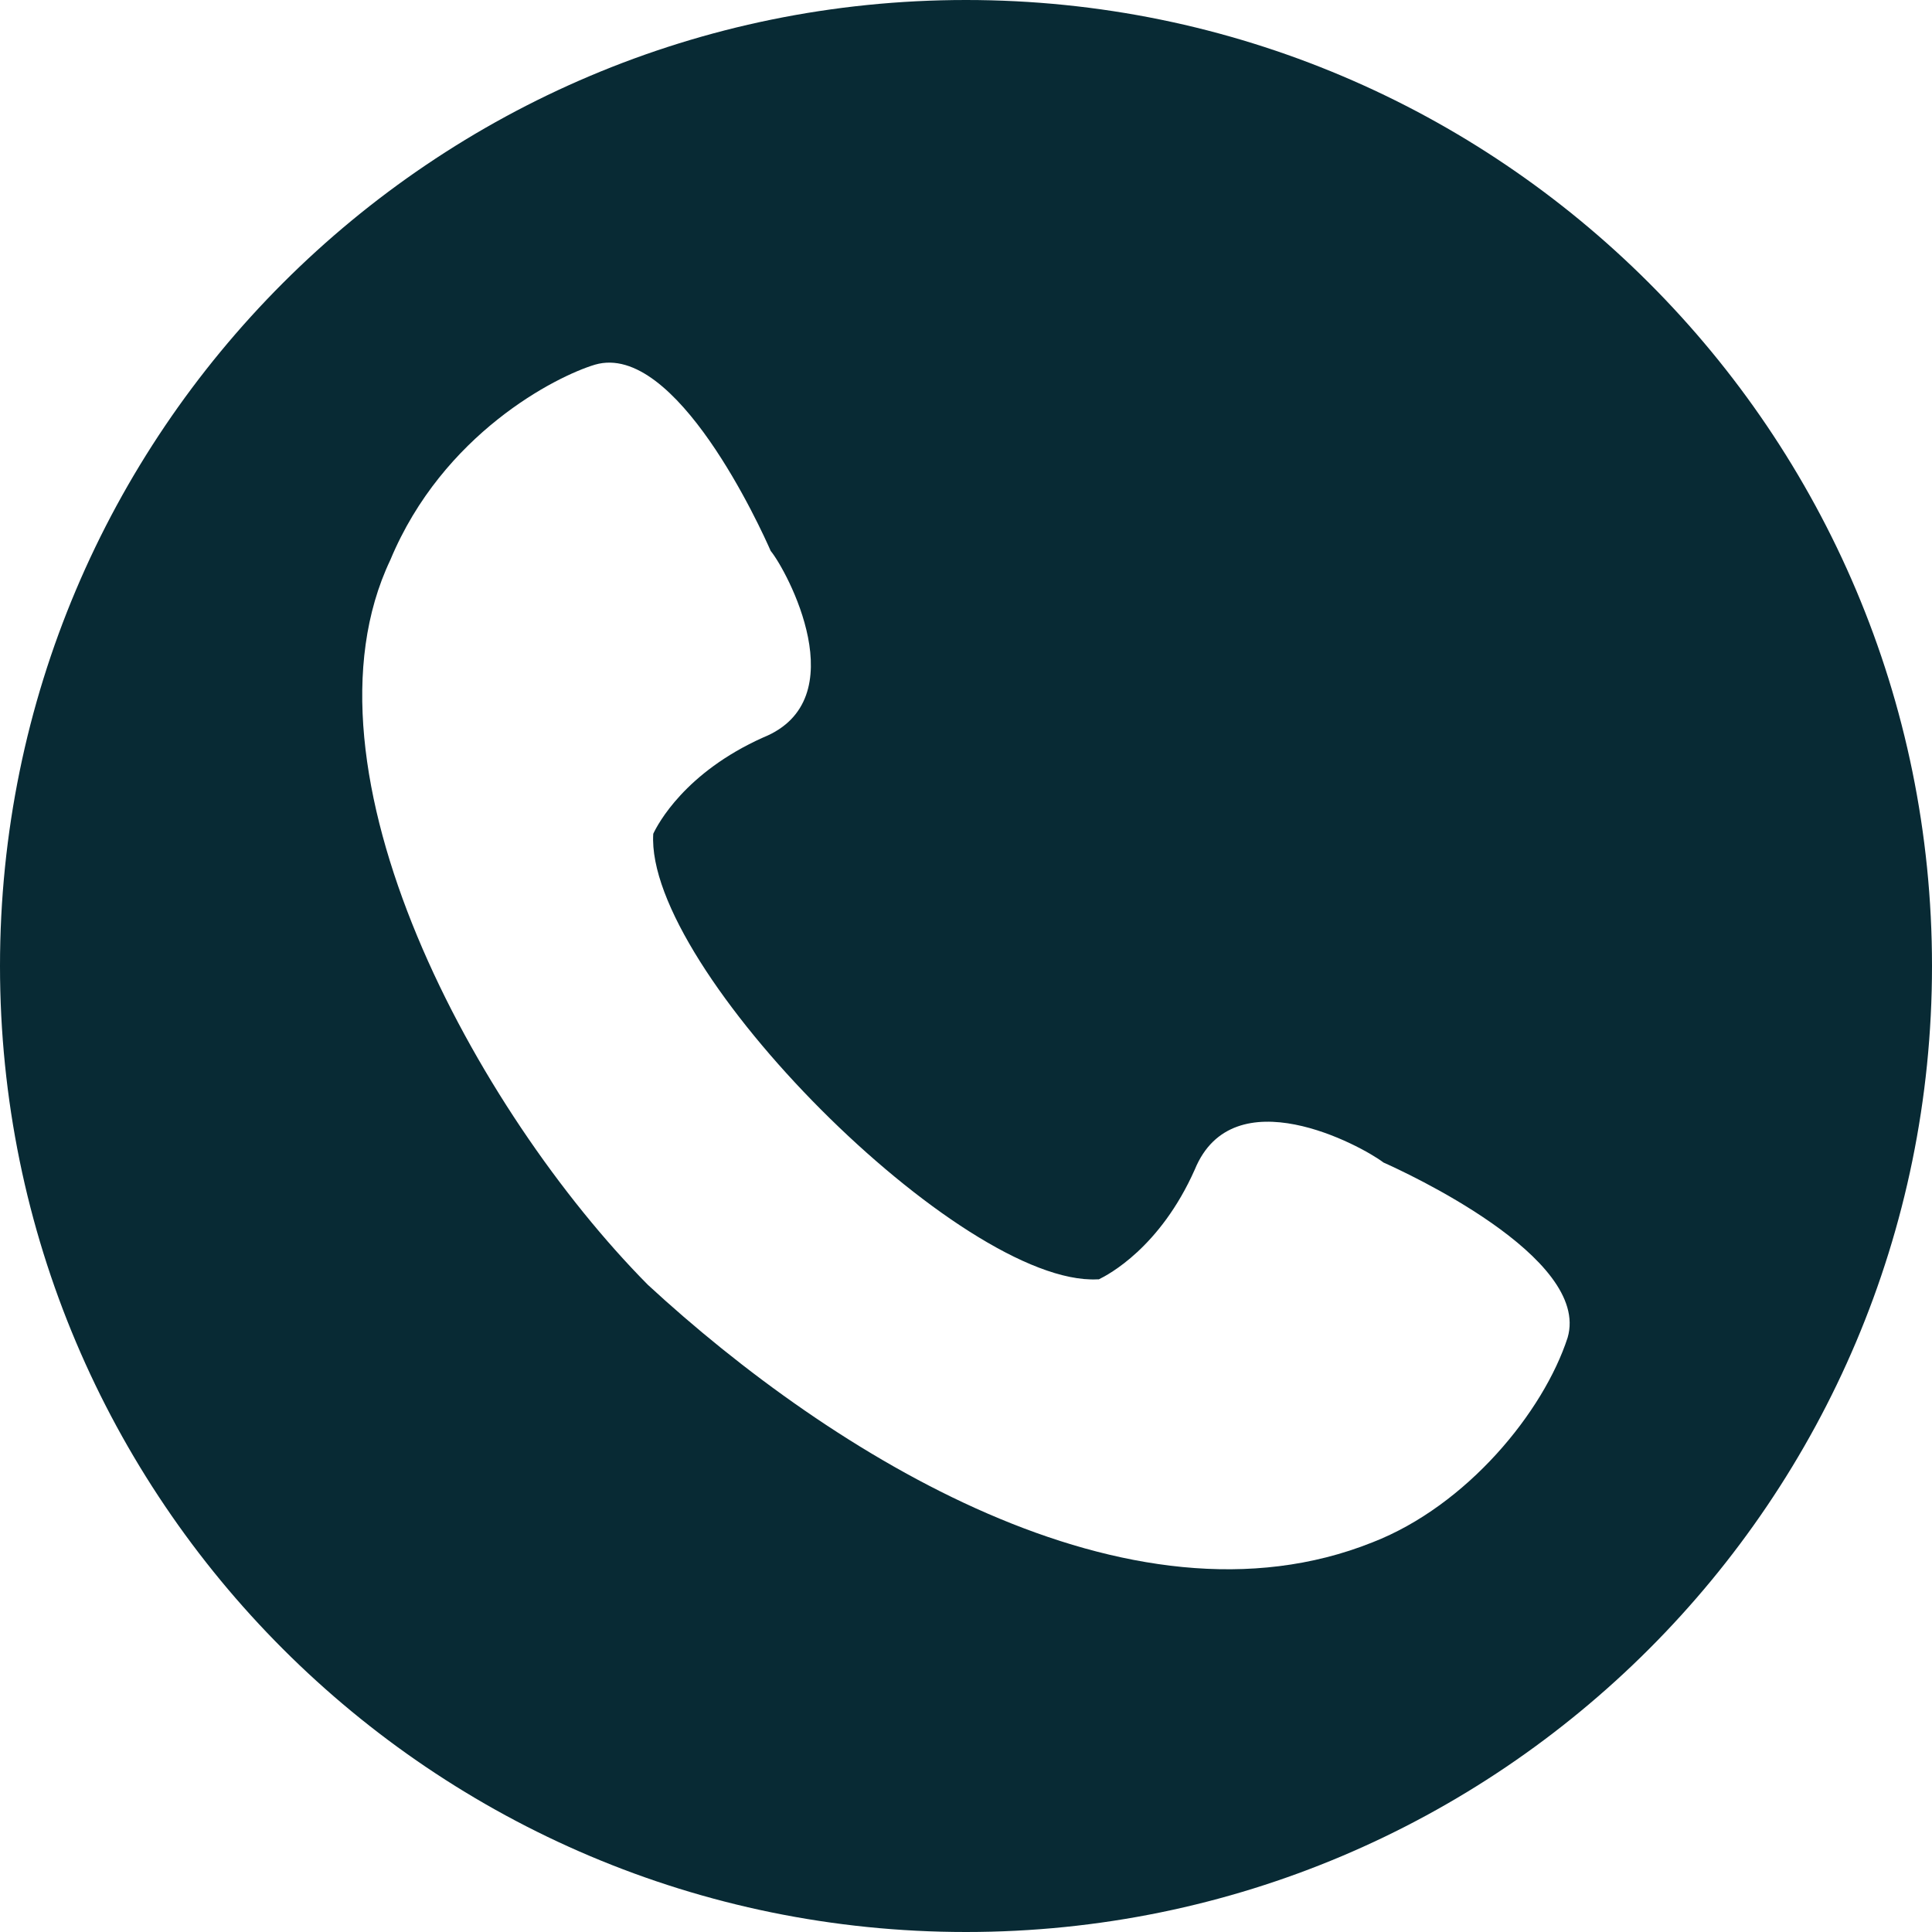 <svg xmlns="http://www.w3.org/2000/svg" xmlns:xlink="http://www.w3.org/1999/xlink" width="500" zoomAndPan="magnify" viewBox="0 0 375 375" height="500" preserveAspectRatio="xMidYMid meet" version="1.2"><g id="bf79b1c9b0"><path style=" stroke:none;fill-rule:nonzero;fill:#082a34;fill-opacity:1;" d="M 187.5 0 C 83.965 0 0 83.965 0 187.5 C 0 291.035 83.965 375 187.5 375 C 291.035 375 375 291.035 375 187.5 C 375 83.965 291.035 0 187.5 0 Z M 304.277 259.629 C 299.59 274.043 284.766 292.207 266.426 299.355 C 219.199 318.281 161.426 282.305 125.742 249.375 C 92.402 215.684 56.367 149.473 75.762 108.691 C 85.957 84.199 107.871 73.066 115.488 70.781 C 131.191 66.211 147.773 102.773 149.59 106.934 C 152.695 110.684 166.289 135.82 148.125 143.145 C 132.949 149.941 127.676 159.961 126.797 161.836 C 125.156 188.086 186.621 249.609 212.988 248.32 L 213.281 248.32 C 215.098 247.441 225.176 242.168 231.914 226.992 C 239.355 208.887 264.141 222.305 268.535 225.645 C 272.344 227.344 308.848 243.984 304.277 259.629 Z M 304.277 259.629 "/></g></svg>